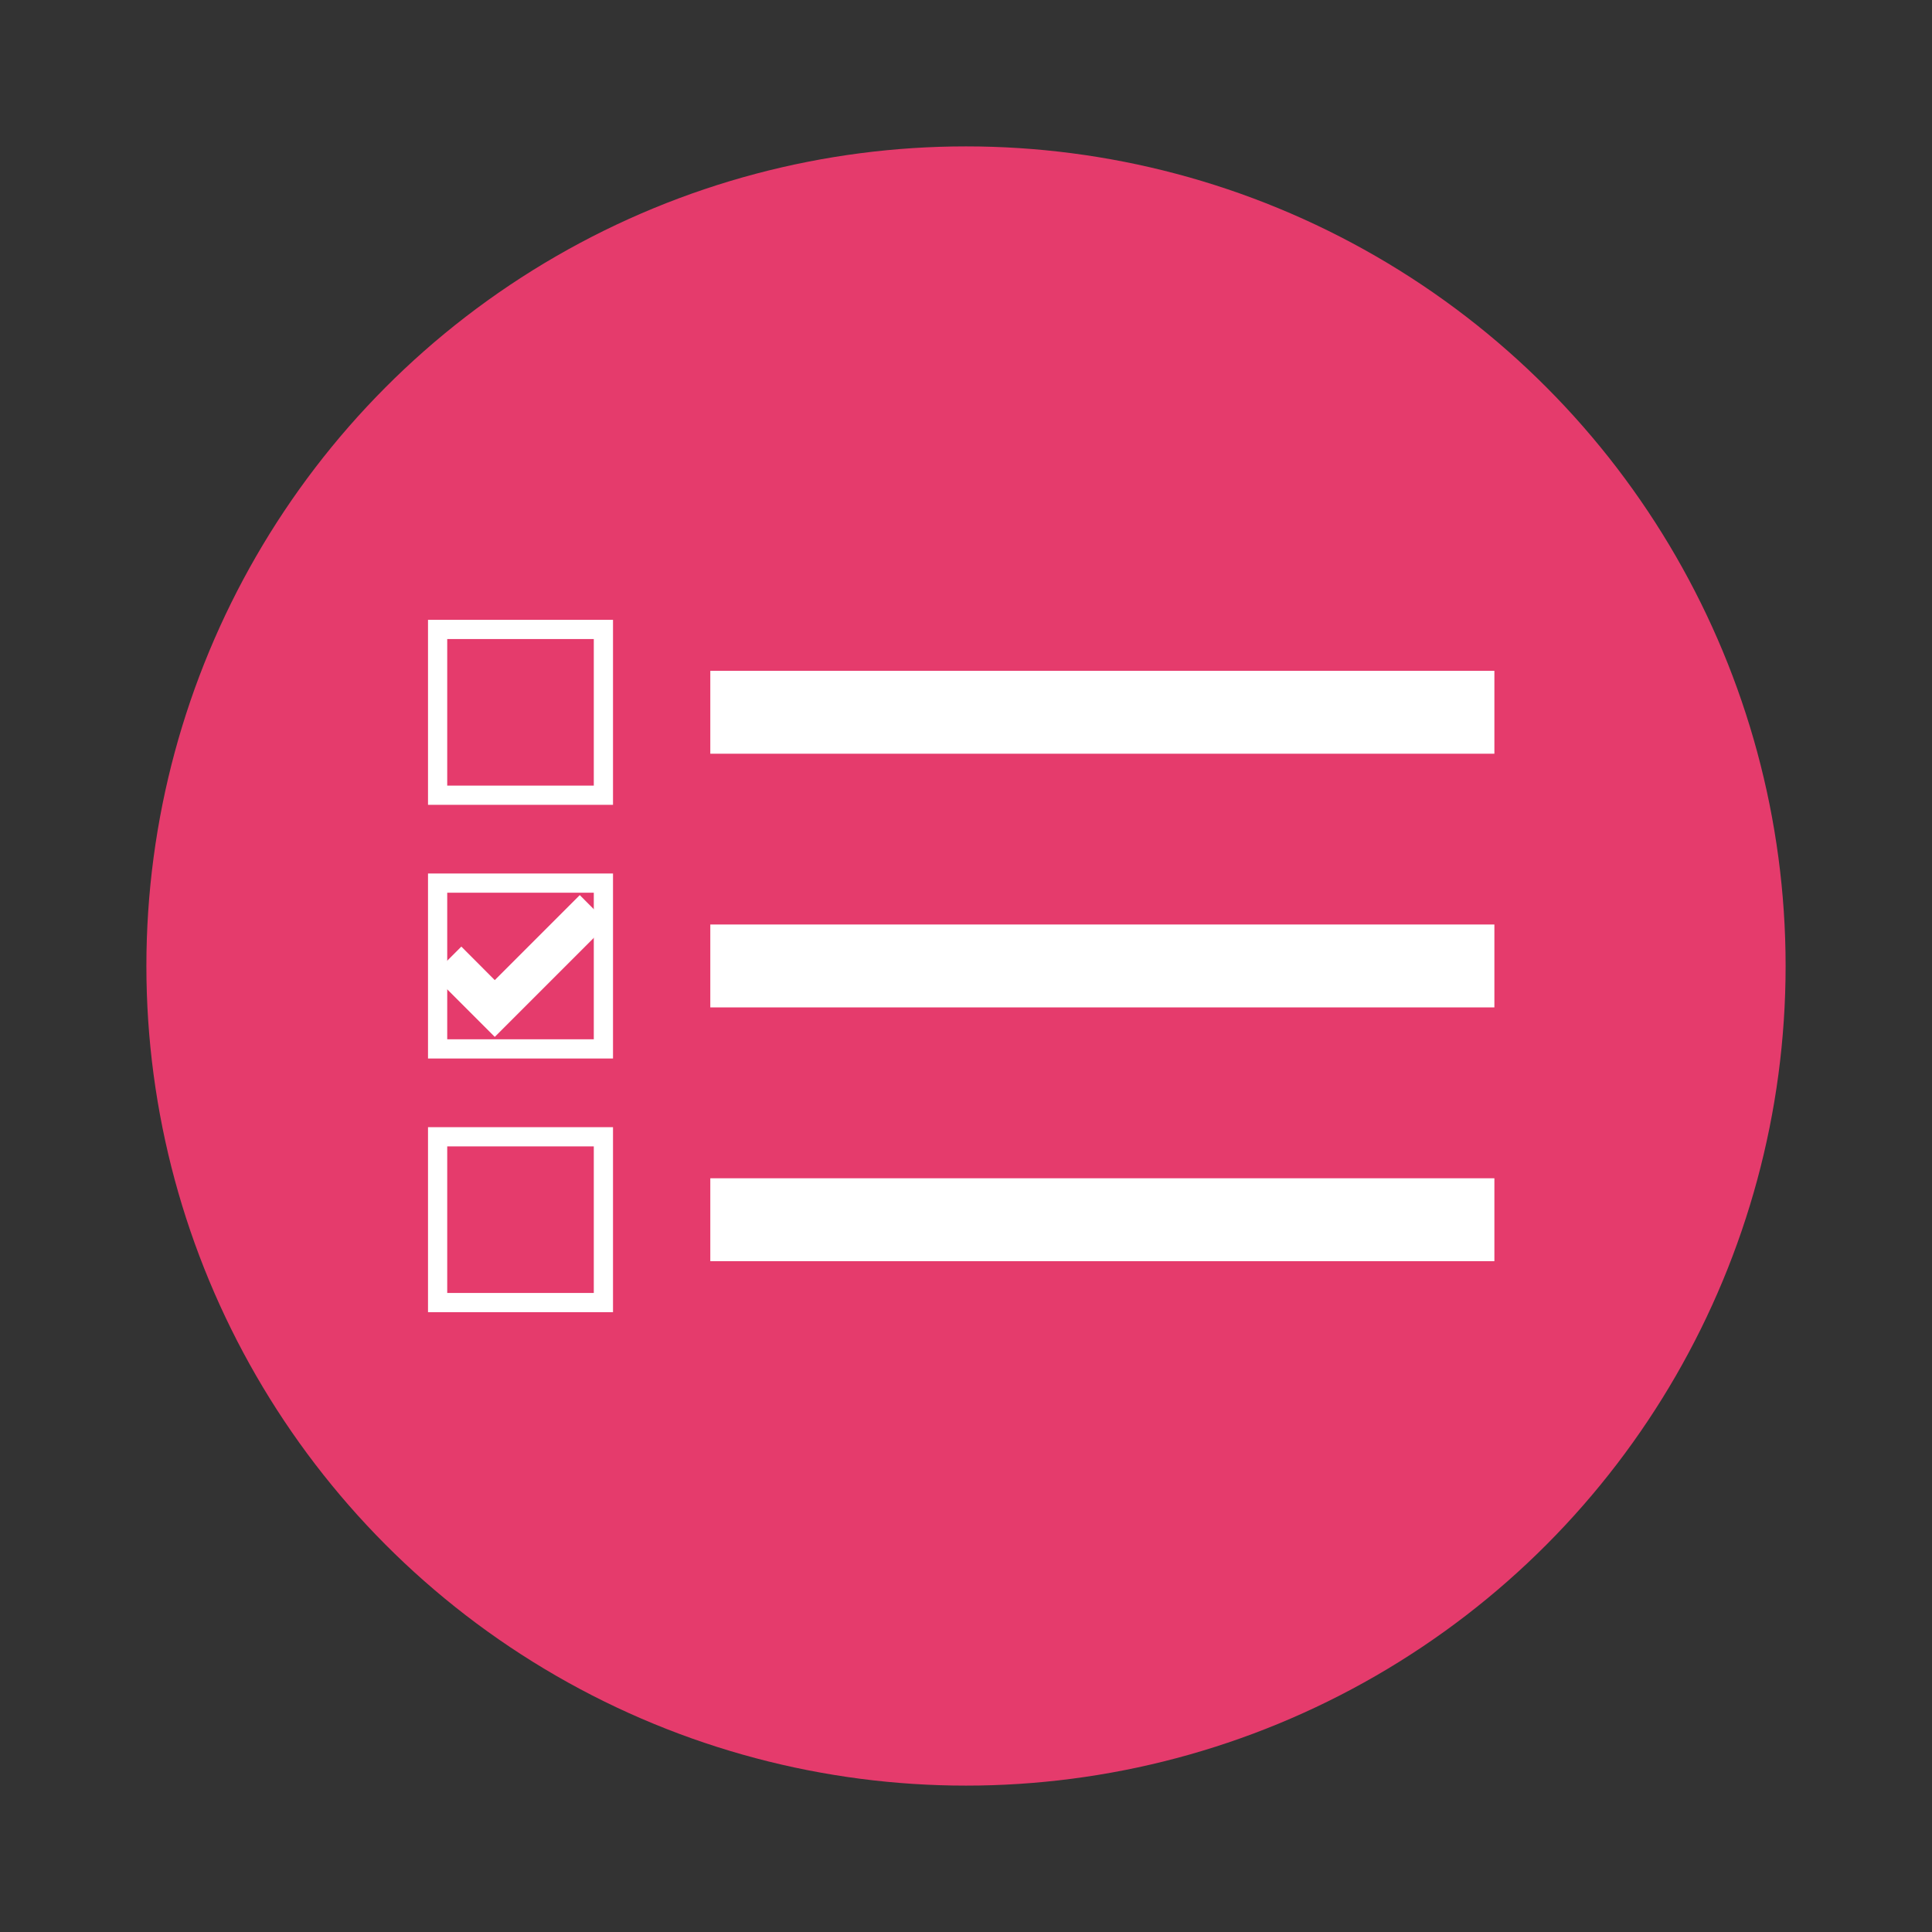 <svg xmlns="http://www.w3.org/2000/svg" viewBox="0 0 201.14 201.14"><rect x="0" y="0" width="201.14" height="201.14" fill="#333333" stroke="none"/><defs><style>.cls-1{fill:#e53b6c;}.cls-2{fill:none;stroke:#fff;stroke-miterlimit:10;stroke-width:2px;}.cls-3{fill:#fff;}</style></defs><title>filters</title><g id="Layer_4" data-name="Layer 4"><circle class="cls-1" cx="100.57" cy="100.57" r="85.33"/><rect class="cls-2" x="45.56" y="65.53" width="17.26" height="17.26"/><rect class="cls-3" x="73.95" y="69.84" width="81.63" height="8.63"/><rect class="cls-2" x="45.56" y="91.94" width="17.26" height="17.26"/><rect class="cls-3" x="73.95" y="96.25" width="81.63" height="8.63"/><rect class="cls-2" x="45.56" y="118.35" width="17.26" height="17.26"/><rect class="cls-3" x="73.95" y="122.67" width="81.63" height="8.63"/><polygon class="cls-3" points="60.36 93.19 51.51 102.04 48.03 98.55 45.07 101.51 51.51 107.95 63.31 96.15 60.36 93.19"/></g></svg>